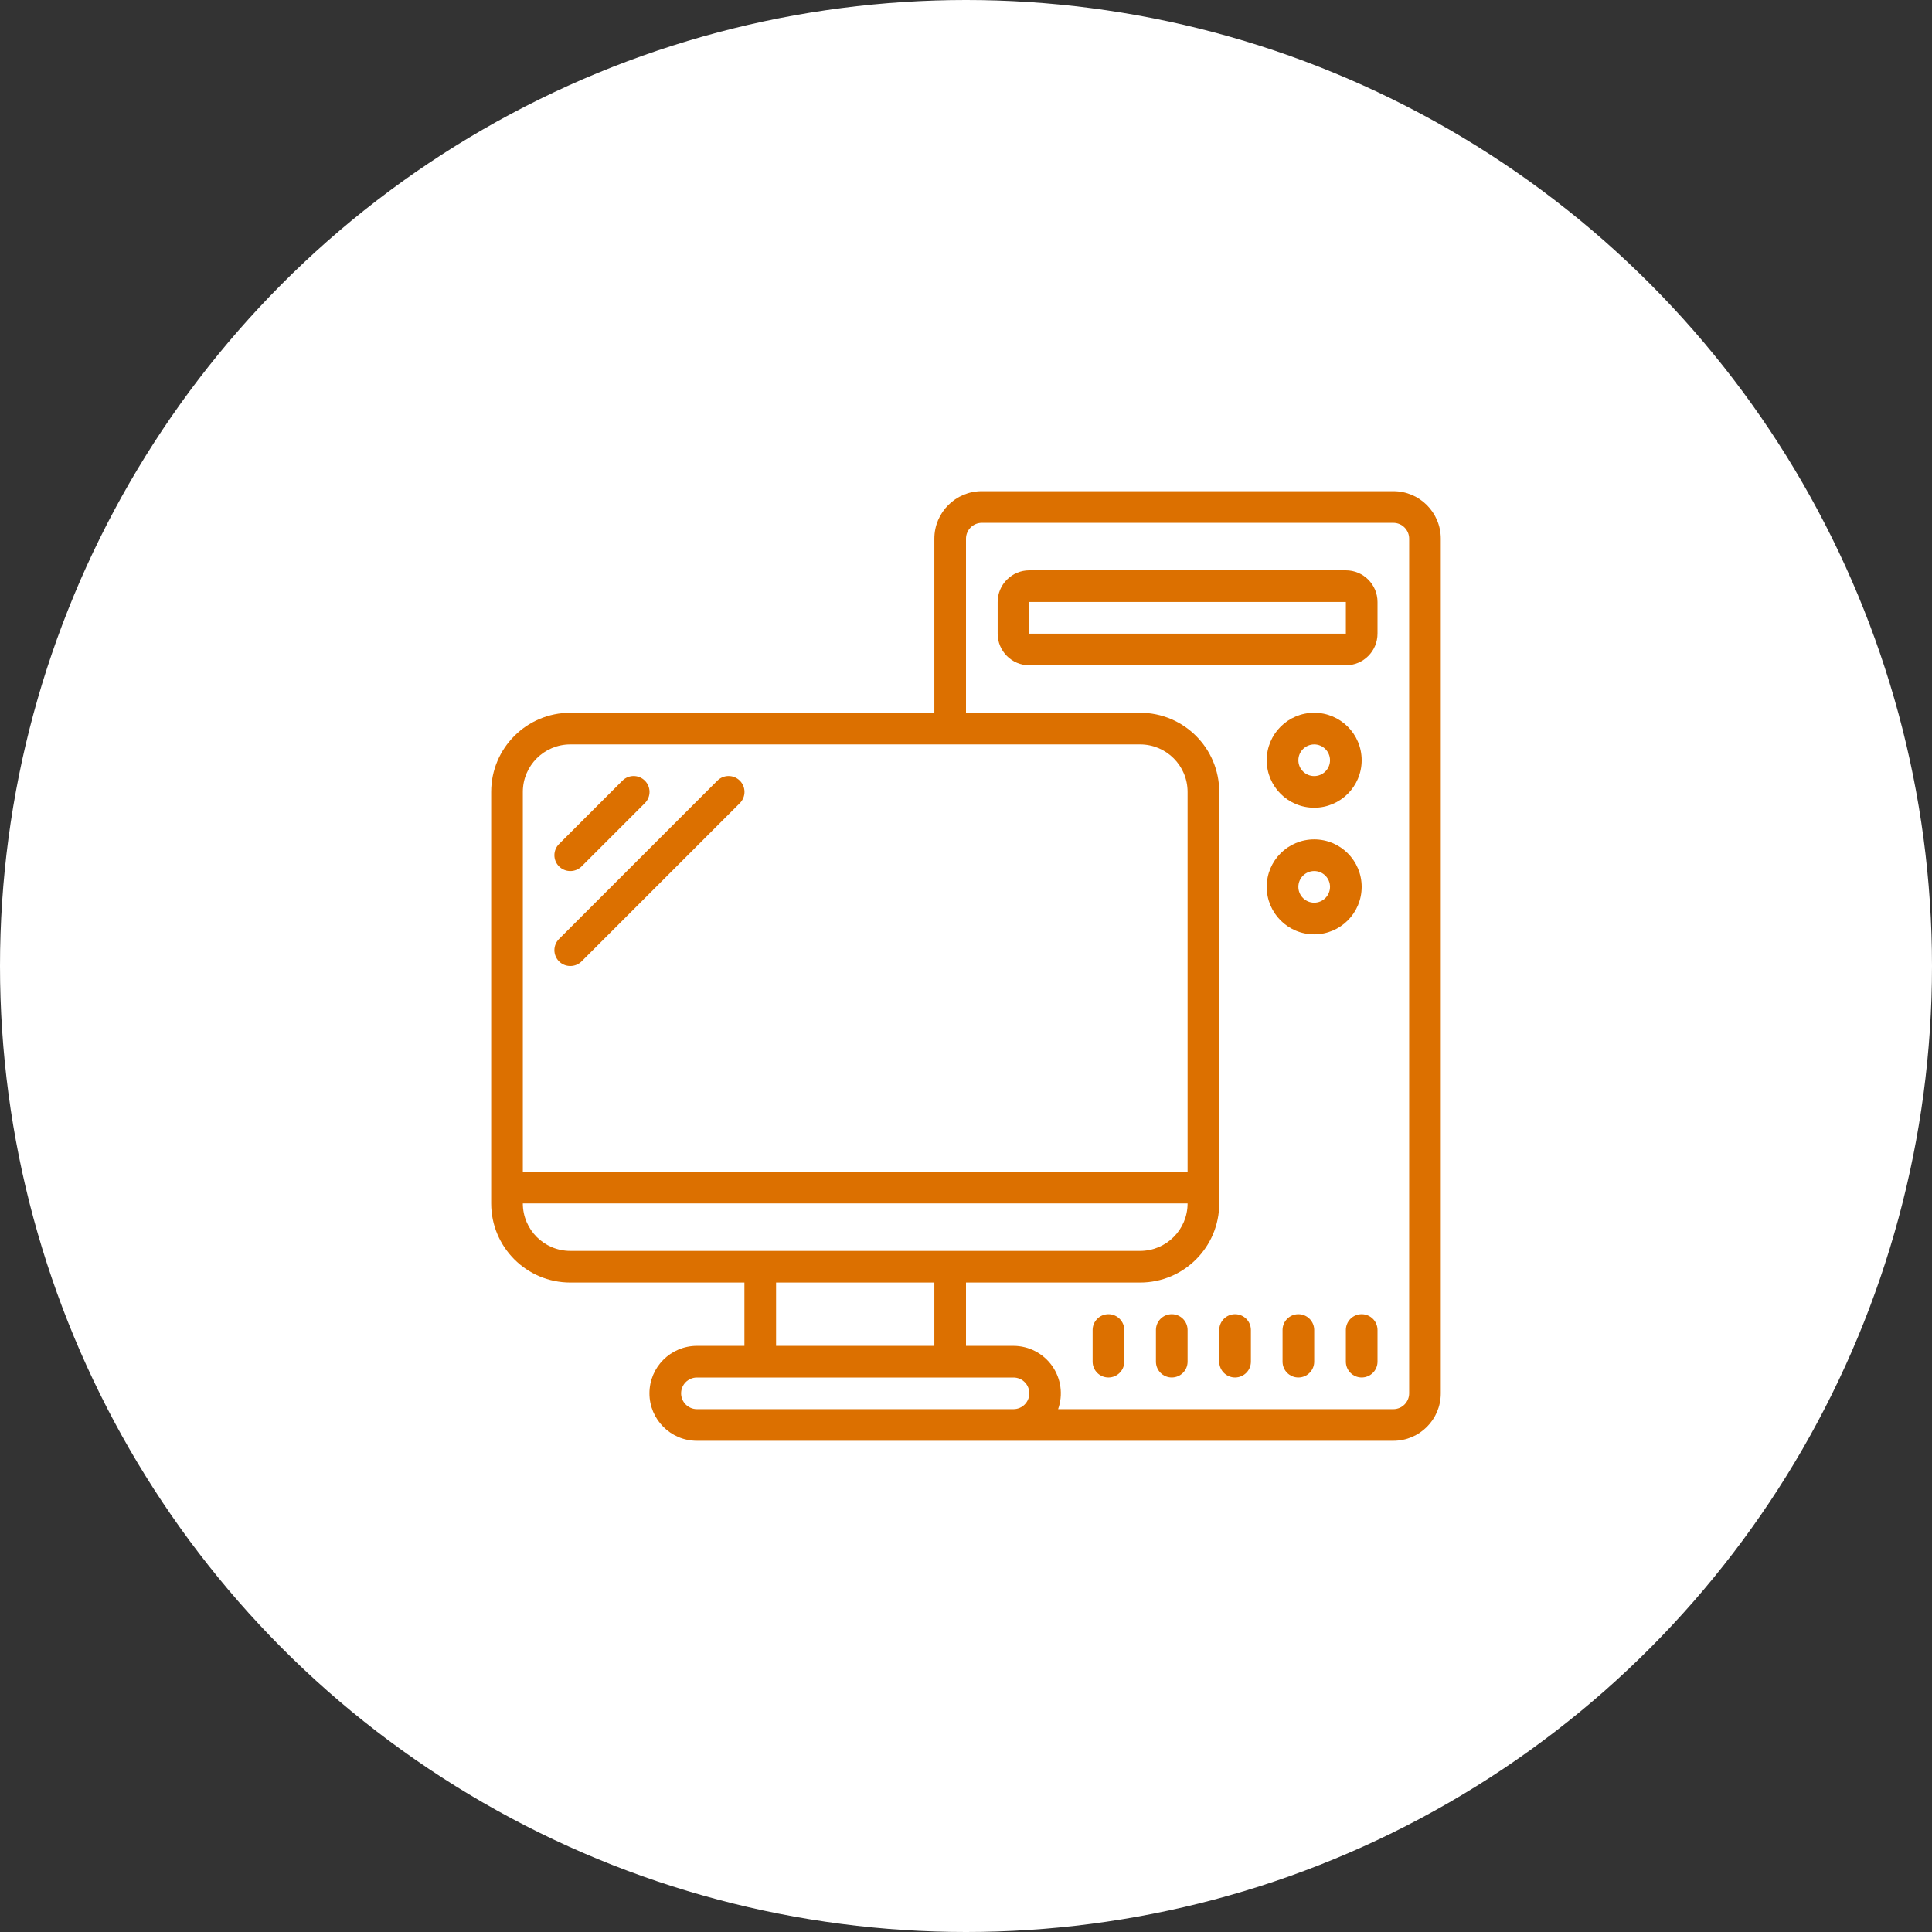 <svg viewBox="0 0 65 65" xmlns="http://www.w3.org/2000/svg" xmlns:xlink="http://www.w3.org/1999/xlink" width="65" height="65" fill="none" customFrame="#000000">
	<rect x="0" y="0" width="65" height="65" fill="#333333" stroke="none"/>
	<defs>
		<clipPath id="clipPath_4">
			<rect width="31.949" height="31.949" x="16.525" y="16.525" fill="rgb(255,255,255)" />
		</clipPath>
	</defs>
	<g id="Group 49">
		<circle id="Ellipse 14" cx="32.5" cy="32.5" r="32.5" fill="rgb(255,255,255)" />
		<g id="pc 1" clip-path="url(#clipPath_4)" customFrame="url(#clipPath_4)">
			<rect id="pc 1" width="31.949" height="31.949" x="16.525" y="16.525" fill="rgb(255,255,255)" fill-opacity="0" />
			<g id="Page 1">
				<g id="016   PC and Monitor">
					<path id="Shape" d="M19.188 29.305C19.329 29.306 19.465 29.25 19.566 29.151L21.696 27.021C21.905 26.812 21.905 26.473 21.696 26.265C21.487 26.056 21.149 26.056 20.94 26.265L18.81 28.395C18.709 28.494 18.652 28.631 18.652 28.773C18.652 28.915 18.709 29.051 18.81 29.151C18.91 29.25 19.046 29.306 19.188 29.305Z" fill="rgb(220,112,0)" fill-rule="nonzero" />
					<path id="Shape" d="M19.188 32.5C19.329 32.501 19.465 32.445 19.566 32.346L24.891 27.021C25.1 26.812 25.1 26.473 24.891 26.265C24.682 26.056 24.343 26.056 24.135 26.265L18.81 31.589C18.709 31.689 18.652 31.826 18.652 31.967C18.652 32.109 18.709 32.245 18.81 32.346C18.91 32.445 19.046 32.501 19.188 32.5Z" fill="rgb(220,112,0)" fill-rule="nonzero" />
					<path id="Shape" d="M46.877 16.525L33.032 16.525C32.15 16.525 31.435 17.241 31.435 18.123L31.435 23.98L19.188 23.98C17.717 23.98 16.525 25.172 16.525 26.643L16.525 40.487C16.525 41.958 17.717 43.15 19.188 43.15L25.045 43.15L25.045 45.28L23.448 45.28C22.566 45.28 21.85 45.995 21.85 46.877C21.85 47.759 22.566 48.474 23.448 48.474L46.877 48.474C47.759 48.474 48.474 47.759 48.474 46.877L48.474 18.123C48.474 17.241 47.759 16.525 46.877 16.525ZM19.188 25.045L38.357 25.045C39.24 25.045 39.955 25.76 39.955 26.643L39.955 39.422L17.59 39.422L17.59 26.643C17.59 25.76 18.306 25.045 19.188 25.045ZM17.59 40.487L39.955 40.487C39.955 41.37 39.24 42.085 38.357 42.085L19.188 42.085C18.306 42.085 17.59 41.37 17.59 40.487ZM26.11 43.15L31.435 43.15L31.435 45.28L26.11 45.28L26.11 43.15ZM33.032 47.41L23.448 47.41C23.154 47.41 22.915 47.171 22.915 46.877C22.915 46.583 23.154 46.345 23.448 46.345L34.097 46.345C34.392 46.345 34.63 46.583 34.63 46.877C34.63 47.171 34.392 47.41 34.097 47.41L33.032 47.41ZM47.41 46.877C47.41 47.171 47.171 47.41 46.877 47.41L35.599 47.41C35.772 46.921 35.697 46.38 35.399 45.957C35.1 45.533 34.615 45.281 34.097 45.28L32.5 45.28L32.5 43.15L38.357 43.15C39.828 43.15 41.02 41.958 41.02 40.487L41.02 26.643C41.02 25.172 39.828 23.98 38.357 23.98L32.5 23.98L32.5 18.123C32.5 17.829 32.738 17.59 33.032 17.59L46.877 17.59C47.171 17.59 47.41 17.829 47.41 18.123L47.41 46.877Z" fill="rgb(220,112,0)" fill-rule="nonzero" />
					<path id="Shape" d="M45.28 19.188L34.63 19.188C34.042 19.188 33.565 19.665 33.565 20.253L33.565 21.318C33.565 21.906 34.042 22.383 34.63 22.383L45.28 22.383C45.868 22.383 46.345 21.906 46.345 21.318L46.345 20.253C46.345 19.665 45.868 19.188 45.28 19.188ZM34.63 21.318L34.63 20.253L45.28 20.253L45.28 21.318L34.63 21.318Z" fill="rgb(220,112,0)" fill-rule="nonzero" />
					<path id="Shape" d="M44.215 27.175C45.097 27.175 45.812 26.46 45.812 25.578C45.812 24.695 45.097 23.98 44.215 23.98C43.332 23.98 42.617 24.695 42.617 25.578C42.617 26.46 43.332 27.175 44.215 27.175ZM44.215 25.045C44.509 25.045 44.747 25.284 44.747 25.578C44.747 25.872 44.509 26.11 44.215 26.11C43.921 26.11 43.682 25.872 43.682 25.578C43.682 25.284 43.921 25.045 44.215 25.045Z" fill="rgb(220,112,0)" fill-rule="nonzero" />
					<path id="Shape" d="M45.812 29.837C45.812 28.955 45.097 28.24 44.215 28.24C43.332 28.24 42.617 28.955 42.617 29.837C42.617 30.72 43.332 31.435 44.215 31.435C45.097 31.435 45.812 30.72 45.812 29.837ZM44.215 30.37C43.921 30.37 43.682 30.131 43.682 29.837C43.682 29.543 43.921 29.305 44.215 29.305C44.509 29.305 44.747 29.543 44.747 29.837C44.747 30.131 44.509 30.37 44.215 30.37Z" fill="rgb(220,112,0)" fill-rule="nonzero" />
					<path id="Shape" d="M37.292 44.215C36.998 44.215 36.76 44.453 36.76 44.747L36.76 45.812C36.76 46.106 36.998 46.344 37.292 46.344C37.586 46.344 37.825 46.106 37.825 45.812L37.825 44.747C37.825 44.453 37.586 44.215 37.292 44.215Z" fill="rgb(220,112,0)" fill-rule="nonzero" />
					<path id="Shape" d="M39.422 44.215C39.128 44.215 38.89 44.453 38.89 44.747L38.89 45.812C38.89 46.106 39.128 46.344 39.422 46.344C39.717 46.344 39.955 46.106 39.955 45.812L39.955 44.747C39.955 44.453 39.717 44.215 39.422 44.215Z" fill="rgb(220,112,0)" fill-rule="nonzero" />
					<path id="Shape" d="M41.552 44.215C41.258 44.215 41.02 44.453 41.02 44.747L41.02 45.812C41.02 46.106 41.258 46.344 41.552 46.344C41.846 46.344 42.085 46.106 42.085 45.812L42.085 44.747C42.085 44.453 41.846 44.215 41.552 44.215Z" fill="rgb(220,112,0)" fill-rule="nonzero" />
					<path id="Shape" d="M43.682 44.215C43.388 44.215 43.15 44.453 43.15 44.747L43.15 45.812C43.15 46.106 43.388 46.344 43.682 46.344C43.976 46.344 44.215 46.106 44.215 45.812L44.215 44.747C44.215 44.453 43.976 44.215 43.682 44.215Z" fill="rgb(220,112,0)" fill-rule="nonzero" />
					<path id="Shape" d="M45.812 44.215C45.518 44.215 45.28 44.453 45.28 44.747L45.28 45.812C45.28 46.106 45.518 46.344 45.812 46.344C46.106 46.344 46.345 46.106 46.345 45.812L46.345 44.747C46.345 44.453 46.106 44.215 45.812 44.215Z" fill="rgb(220,112,0)" fill-rule="nonzero" />
				</g>
			</g>
		</g>
	</g>
</svg>
